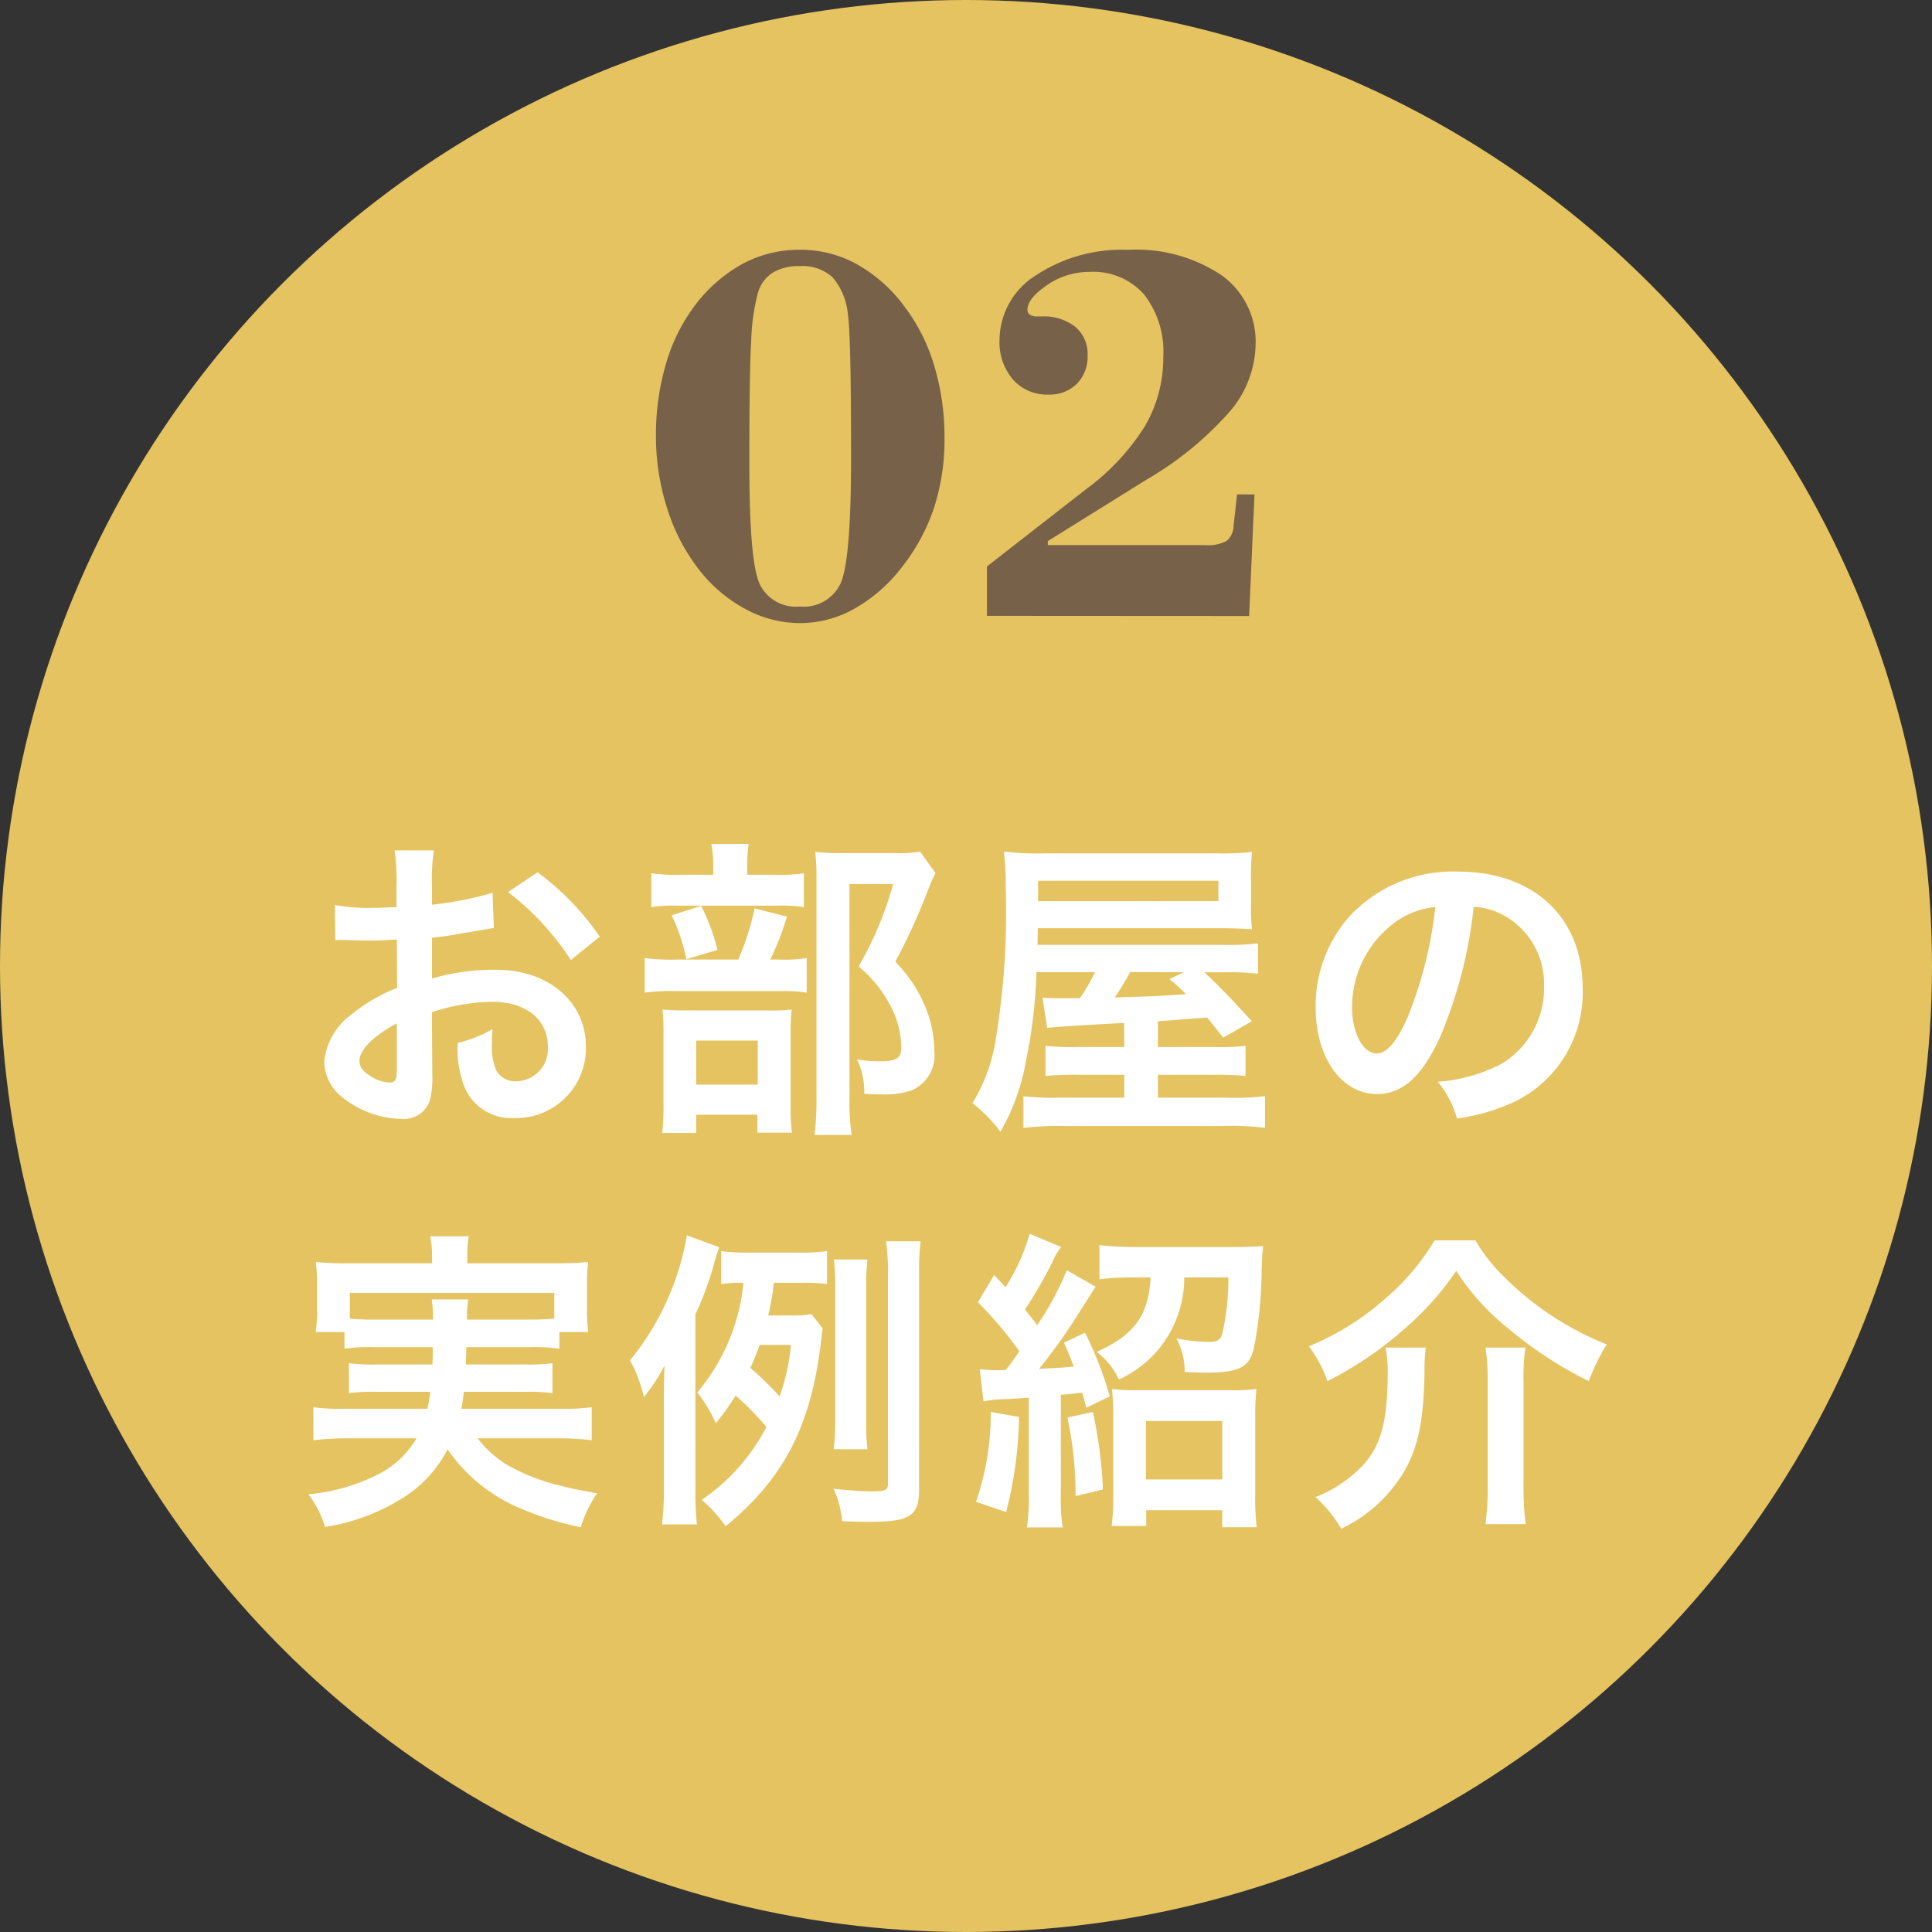 <svg xmlns="http://www.w3.org/2000/svg" width="128" height="128" viewBox="0 0 128 128">
  <rect x="0" y="0" width="128" height="128" fill="#333333" stroke="none"/>
  <g id="icon02" transform="translate(191.859 -990.245)">
    <circle id="楕円形_88" data-name="楕円形 88" cx="64" cy="64" r="64" transform="translate(-191.859 990.245)" fill="#e5c360"/>
    <g id="グループ_5764" data-name="グループ 5764">
      <path id="パス_108567" data-name="パス 108567" d="M-163.218,1061.4a6.238,6.238,0,0,1-.166,1.769,1.829,1.829,0,0,1-1.915,1.207,6.481,6.481,0,0,1-3.933-1.478,3.057,3.057,0,0,1-1.145-2.352,4.441,4.441,0,0,1,1.789-3.08,11.128,11.128,0,0,1,3.039-1.77l-.02-3.2c-.167,0-.167,0-.854.042-.312.021-.6.021-1.124.021-.312,0-.894-.021-1.144-.021-.271-.02-.458-.02-.521-.02a4.028,4.028,0,0,0-.436.02l-.022-2.331a12.748,12.748,0,0,0,2.519.188c.208,0,.437,0,.728-.022.5-.02.6-.02.832-.02v-1.374a14.3,14.3,0,0,0-.124-2.394h2.6a12.693,12.693,0,0,0-.125,2.269v1.332a23.188,23.188,0,0,0,4.016-.79l.083,2.331c-.374.062-.769.125-2.206.374-.686.125-1.1.187-1.893.27v2.706a14.437,14.437,0,0,1,4.246-.583c3.475,0,5.952,2.123,5.952,5.078a4.624,4.624,0,0,1-4.725,4.747,3.361,3.361,0,0,1-3.413-2.311,6.967,6.967,0,0,1-.354-2.664,8.782,8.782,0,0,0,2.31-.916,7.152,7.152,0,0,0-.042.916,4.015,4.015,0,0,0,.292,1.832,1.44,1.44,0,0,0,1.312.707,2.138,2.138,0,0,0,2.1-2.311c0-1.789-1.457-2.955-3.683-2.955a13.313,13.313,0,0,0-4,.687Zm-2.351-3.351c-1.562.832-2.477,1.748-2.477,2.5,0,.354.208.666.687.957a2.5,2.5,0,0,0,1.332.458c.353,0,.458-.186.458-.874Zm11.53-4.2a17.78,17.78,0,0,0-4.163-4.5l1.957-1.312a17.7,17.7,0,0,1,4.121,4.267Z" fill="#fff"/>
      <path id="パス_108568" data-name="パス 108568" d="M-140.2,1053.819a9.215,9.215,0,0,0,1.789-.1v2.289a9.713,9.713,0,0,0-1.686-.1h-6.972a13.641,13.641,0,0,0-2.081.1v-2.289a13.349,13.349,0,0,0,2.1.1h4.1a17.028,17.028,0,0,0,1.083-3.392l2.143.541a18.353,18.353,0,0,1-1.1,2.851Zm-.292-5.619a10.927,10.927,0,0,0,1.894-.1v2.248a8.946,8.946,0,0,0-1.749-.1H-147a9.4,9.4,0,0,0-1.706.1V1048.1a11.276,11.276,0,0,0,1.977.1h2.123v-.583a7.246,7.246,0,0,0-.125-1.457h2.477a9.4,9.4,0,0,0-.1,1.457v.583Zm-5.245,17.109h-2.247a17.024,17.024,0,0,0,.083-1.957v-4.517a16.947,16.947,0,0,0-.063-1.706c.479.042.9.062,1.665.062h5.37a11.2,11.2,0,0,0,1.519-.062,11.921,11.921,0,0,0-.063,1.54v5.058a10.484,10.484,0,0,0,.084,1.56h-2.29V1064.1h-4.058Zm.333-15.048a14.133,14.133,0,0,1,1.083,2.914l-2.061.624a12.609,12.609,0,0,0-.978-2.914Zm-.333,11.843h4.08v-2.915h-4.08Zm15.86-14.008a6.578,6.578,0,0,0-.417.916,43.018,43.018,0,0,1-2.247,4.953,9.346,9.346,0,0,1,2,3.018,7.811,7.811,0,0,1,.582,2.893,2.525,2.525,0,0,1-1.478,2.6,5.563,5.563,0,0,1-2.123.27,10.141,10.141,0,0,1-1.04-.041,4.907,4.907,0,0,0-.479-2.269,9.34,9.34,0,0,0,1.561.125c1.04,0,1.373-.229,1.373-.9a6.144,6.144,0,0,0-.666-2.685,8.474,8.474,0,0,0-2.164-2.706,22.954,22.954,0,0,0,2.289-5.453h-2.892V1063a14.51,14.51,0,0,0,.145,2.436h-2.456a19.759,19.759,0,0,0,.125-2.373v-14.632a15.716,15.716,0,0,0-.083-1.748,14.281,14.281,0,0,0,1.706.083h3.6a8.012,8.012,0,0,0,1.643-.1Z" fill="#fff"/>
      <path id="パス_108569" data-name="パス 108569" d="M-117.38,1058.023c-.125,0-.125,0-1.644.084-2.144.124-3.122.187-3.455.249l-.313-2.018a7.5,7.5,0,0,0,.916.042h1.562a11.691,11.691,0,0,0,1-1.728h-3.873a34.451,34.451,0,0,1-.707,5.932,14.213,14.213,0,0,1-1.685,4.641,10.043,10.043,0,0,0-1.853-1.894,11.377,11.377,0,0,0,1.52-4.079,51.943,51.943,0,0,0,.686-10.22,18.33,18.33,0,0,0-.125-2.372,18.568,18.568,0,0,0,2.727.125H-111.2a16.924,16.924,0,0,0,2.29-.1,13.985,13.985,0,0,0-.063,1.665v1.956a10.666,10.666,0,0,0,.063,1.5c-.771-.042-1.353-.063-2.228-.063H-123.1l-.021,1.1h12.2a16.217,16.217,0,0,0,2.414-.1v2.019a15.57,15.57,0,0,0-2.206-.1h-1.353c.791.729,1.727,1.686,3.143,3.246l-1.894,1.083-1.062-1.332-3.267.249v1.707h3.725a13.9,13.9,0,0,0,2.081-.083v2a20.366,20.366,0,0,0-2.1-.083h-3.705v1.518h4.579a16.316,16.316,0,0,0,2.518-.1v2.1a18.325,18.325,0,0,0-2.768-.125h-10.614a20.914,20.914,0,0,0-2.624.125v-2.1a16.091,16.091,0,0,0,2.416.1h4.266v-1.518h-3.081a20.465,20.465,0,0,0-2.143.083v-2a16.357,16.357,0,0,0,2.165.083h3.059Zm6.243-8.075V1048.6h-11.946v1.352Zm-5.847,4.7a17.942,17.942,0,0,1-1.021,1.686c1.665-.063,2.727-.083,3.164-.125.166,0,.687-.042,1.561-.1a14.281,14.281,0,0,0-1.1-1l.957-.458Z" fill="#fff"/>
      <path id="パス_108570" data-name="パス 108570" d="M-96.391,1058.814c-1.186,2.685-2.518,3.914-4.225,3.914-2.372,0-4.079-2.415-4.079-5.766a8.938,8.938,0,0,1,2.29-6.057,9.344,9.344,0,0,1,7.159-2.913c5,0,8.242,3.038,8.242,7.722a8.018,8.018,0,0,1-5.058,7.763,13.578,13.578,0,0,1-3.267.874,6.658,6.658,0,0,0-1.27-2.435,11.074,11.074,0,0,0,4.142-1.145,5.827,5.827,0,0,0,2.893-5.2,5.156,5.156,0,0,0-2.56-4.62,4.547,4.547,0,0,0-2.1-.624A30.1,30.1,0,0,1-96.391,1058.814Zm-3.059-7.451a6.971,6.971,0,0,0-2.831,5.62c0,1.706.728,3.06,1.644,3.06.687,0,1.4-.874,2.144-2.664a27.456,27.456,0,0,0,1.727-7.035A5.3,5.3,0,0,0-99.45,1051.363Z" fill="#fff"/>
      <path id="パス_108571" data-name="パス 108571" d="M-167.08,1079.5a11.453,11.453,0,0,0-1.957.1v-1.1h-1.914a8.157,8.157,0,0,0,.1-1.54v-1.54a12.723,12.723,0,0,0-.083-1.561,22.827,22.827,0,0,0,2.289.083h5.413v-.478a6.545,6.545,0,0,0-.125-1.312h2.559a6.344,6.344,0,0,0-.1,1.312v.478h5.7c1.061,0,1.6-.021,2.31-.083a12.025,12.025,0,0,0-.083,1.519v1.582a11.534,11.534,0,0,0,.083,1.54H-154.8v1.1a11.877,11.877,0,0,0-1.977-.1h-4.183c-.021.666-.021.666-.042,1.145h3.892a12.862,12.862,0,0,0,1.852-.083v1.977a13.662,13.662,0,0,0-1.852-.083h-4.017c-.062.52-.083.687-.166,1.123h6.493a14.286,14.286,0,0,0,2.144-.1v2.185a18.1,18.1,0,0,0-2.247-.125h-5.308a7.071,7.071,0,0,0,1.936,1.748,13.138,13.138,0,0,0,3.663,1.415c.52.146,1.165.271,2.31.48a8.3,8.3,0,0,0-1.083,2.247,20.44,20.44,0,0,1-3.891-1.207,11.012,11.012,0,0,1-4.933-3.954,8.177,8.177,0,0,1-3.039,3.267,13.5,13.5,0,0,1-5.078,1.873,6.855,6.855,0,0,0-1.1-2.165,12.652,12.652,0,0,0,4.517-1.269,6.132,6.132,0,0,0,2.643-2.435h-4.6a19.017,19.017,0,0,0-2.228.125v-2.185a13.528,13.528,0,0,0,2.1.1h5.453c.083-.394.125-.624.188-1.123h-3.518a13.819,13.819,0,0,0-1.873.083v-1.977a13.208,13.208,0,0,0,1.873.083h3.663c.021-.582.021-.582.021-1.145Zm3.913-1.831a9.851,9.851,0,0,0-.084-1.332h2.415a6.938,6.938,0,0,0-.084,1.332h4.142c.791,0,1.124-.022,1.644-.063V1075.9h-13.549v1.707a14.658,14.658,0,0,0,1.6.063Z" fill="#fff"/>
      <path id="パス_108572" data-name="パス 108572" d="M-145.787,1088.741a21.518,21.518,0,0,0,.1,2.5h-2.31a20.984,20.984,0,0,0,.125-2.5v-5.556c0-1,0-1.541.042-2.478a11.5,11.5,0,0,1-1.374,2.1,8.934,8.934,0,0,0-.916-2.436,17.764,17.764,0,0,0,3.767-8.283l2.144.791c-.1.25-.271.832-.333,1.061a21.11,21.11,0,0,1-1.249,3.393Zm8.43-10.49c-.042.271-.042.375-.105.833-.644,5.6-2.456,9.116-6.327,12.279a9.08,9.08,0,0,0-1.581-1.748,13.153,13.153,0,0,0,4.287-4.828,17.6,17.6,0,0,0-2.04-2.082,16.139,16.139,0,0,1-1.311,1.832,9.6,9.6,0,0,0-1.228-2.04,13.2,13.2,0,0,0,3.059-7.264,9.3,9.3,0,0,0-1.477.083v-2.184a12.393,12.393,0,0,0,1.956.1h3.019a12.933,12.933,0,0,0,2.039-.1v2.184a11.465,11.465,0,0,0-1.623-.083h-1.9a17.264,17.264,0,0,1-.374,2.165h1.332a9.231,9.231,0,0,0,1.54-.084Zm-4.164,1.1c-.228.6-.374.958-.624,1.52a21.469,21.469,0,0,1,1.936,1.894,13.762,13.762,0,0,0,.749-3.414Zm10.553,9.575c0,1.748-.6,2.143-3.247,2.143-.541,0-.978,0-1.852-.042a6.652,6.652,0,0,0-.562-2.143c.854.083,1.894.167,2.414.167,1.062,0,1.187-.063,1.187-.541V1074.63a15.484,15.484,0,0,0-.125-2.144h2.289a14.44,14.44,0,0,0-.1,2.144Zm-5.661-2.664a13.38,13.38,0,0,0,.1-1.77v-9.032a15.177,15.177,0,0,0-.083-1.77h2.227a13.212,13.212,0,0,0-.084,1.77v9.012a13.163,13.163,0,0,0,.084,1.79Z" fill="#fff"/>
      <path id="パス_108573" data-name="パス 108573" d="M-124.346,1084.121a26.925,26.925,0,0,1-.853,6.306l-2-.687a17.553,17.553,0,0,0,.978-5.952Zm-2.6-3.164a9.492,9.492,0,0,0,1.332.063h.374a15.162,15.162,0,0,0,.916-1.249,24.963,24.963,0,0,0-2.747-3.247l1.082-1.811q.342.375.749.811a13.351,13.351,0,0,0,1.6-3.538l2.082.874a5.141,5.141,0,0,0-.625,1.1A29.892,29.892,0,0,1-123.95,1077c.333.436.5.624.811,1.04a19.041,19.041,0,0,0,1.956-3.642l1.915,1.1c-.042.042-.6.936-1.707,2.664-.436.666-1.394,1.978-2.039,2.769,1.478-.063,1.561-.084,2.289-.146a16.738,16.738,0,0,0-.645-1.582l1.394-.666a23.832,23.832,0,0,1,1.645,4.225l-1.561.749c-.125-.5-.167-.666-.271-1-.666.083-.666.083-1.415.145v6.6a12.16,12.16,0,0,0,.125,2.185h-2.373a12.7,12.7,0,0,0,.125-2.207v-6.389c-.582.042-.9.062-1.54.1a8.1,8.1,0,0,0-1.457.146Zm7.492,2.831a29.406,29.406,0,0,1,.666,5.141l-1.811.436a24.022,24.022,0,0,0-.541-5.2Zm2.643-8.908a15.671,15.671,0,0,0-2.206.125v-2.269a19.505,19.505,0,0,0,2.331.124h6.556c.833,0,1.54-.02,1.956-.061-.041.333-.061.541-.1,1.665a27.385,27.385,0,0,1-.521,5.14c-.312,1.249-1,1.583-3.184,1.583-.208,0-.291,0-1.395-.042a4.631,4.631,0,0,0-.541-2.228,11.513,11.513,0,0,0,2.123.229c.583,0,.791-.125.9-.5a16.071,16.071,0,0,0,.416-3.766H-113.4a7.391,7.391,0,0,1-4.33,6.764,4.758,4.758,0,0,0-1.477-1.831c2.5-1.125,3.434-2.394,3.58-4.933Zm.895,16.463h-2.289a16.283,16.283,0,0,0,.1-2.144v-4.974a17.229,17.229,0,0,0-.083-1.956,11.893,11.893,0,0,0,1.686.083h6.141a11.947,11.947,0,0,0,1.748-.083,16.485,16.485,0,0,0-.083,1.976v5.017a15.668,15.668,0,0,0,.1,2.164h-2.289V1090.3h-5.037Zm-.021-3.08h5.058v-3.871h-5.058Z" fill="#fff"/>
      <path id="パス_108574" data-name="パス 108574" d="M-94.109,1072.424a11.361,11.361,0,0,0,1.852,2.373,20.141,20.141,0,0,0,6.848,4.516,13.729,13.729,0,0,0-1.187,2.435,26.247,26.247,0,0,1-5.245-3.413,15.826,15.826,0,0,1-3.538-3.893,19.387,19.387,0,0,1-3.413,3.83,23.875,23.875,0,0,1-5.12,3.476,8.567,8.567,0,0,0-1.229-2.31,17.644,17.644,0,0,0,4.995-3.1,15.431,15.431,0,0,0,3.331-3.913Zm-3.288,7.1a11.988,11.988,0,0,0-.084,1.727c-.063,3.1-.4,4.746-1.27,6.349A9.7,9.7,0,0,1-103,1091.53a8.7,8.7,0,0,0-1.706-2.1,8.833,8.833,0,0,0,2.581-1.561c1.685-1.477,2.206-3.1,2.206-6.827a7.97,7.97,0,0,0-.146-1.519Zm6.6,0a14.2,14.2,0,0,0-.125,2.31v6.91a18.494,18.494,0,0,0,.146,2.477h-2.664a18.1,18.1,0,0,0,.145-2.456v-6.951a15.281,15.281,0,0,0-.145-2.29Z" fill="#fff"/>
    </g>
    <g id="グループ_5765" data-name="グループ 5765">
      <path id="パス_108575" data-name="パス 108575" d="M-148.4,1019.134a16.6,16.6,0,0,1,.675-4.828,11.929,11.929,0,0,1,1.939-3.868,9.969,9.969,0,0,1,3.156-2.73,7.939,7.939,0,0,1,3.762-.916,7.761,7.761,0,0,1,3.752.943,9.978,9.978,0,0,1,3.147,2.774,12.266,12.266,0,0,1,2,3.948,16.388,16.388,0,0,1,.685,4.818,14.587,14.587,0,0,1-.7,4.633,13.006,13.006,0,0,1-2.143,3.939,10.432,10.432,0,0,1-3.13,2.729,7.363,7.363,0,0,1-3.609.952,7.587,7.587,0,0,1-3.574-.916,9.678,9.678,0,0,1-3.078-2.588,12.8,12.8,0,0,1-2.125-4.053A15.608,15.608,0,0,1-148.4,1019.134Zm9.532-11.257a3.3,3.3,0,0,0-1.832.454,2.353,2.353,0,0,0-.96,1.378,14.06,14.06,0,0,0-.427,3.05q-.124,2.072-.125,7.477v.871q0,6.384.693,7.851a2.65,2.65,0,0,0,2.651,1.468,2.683,2.683,0,0,0,2.693-1.512q.7-1.512.7-8.287v-.462q0-3.858-.053-6.144t-.161-3a4.375,4.375,0,0,0-1.022-2.418A2.949,2.949,0,0,0-138.866,1007.877Z" fill="#776148"/>
      <path id="パス_108576" data-name="パス 108576" d="M-126.472,1031.048v-3.273l6.544-5.1a15.227,15.227,0,0,0,3.912-4.179,8.954,8.954,0,0,0,1.227-4.6,6.165,6.165,0,0,0-1.28-4.153,4.491,4.491,0,0,0-3.592-1.484,4.923,4.923,0,0,0-2.837.88q-1.289.881-1.289,1.627a.373.373,0,0,0,.169.338,1,1,0,0,0,.524.106h.232a3.386,3.386,0,0,1,2.24.685,2.335,2.335,0,0,1,.818,1.894,2.549,2.549,0,0,1-.711,1.885,2.543,2.543,0,0,1-1.884.711,2.994,2.994,0,0,1-2.348-.995,3.777,3.777,0,0,1-.89-2.614,5.081,5.081,0,0,1,2.393-4.278,10.334,10.334,0,0,1,6.126-1.7,10.164,10.164,0,0,1,6.188,1.681,5.4,5.4,0,0,1,2.258,4.579,7,7,0,0,1-1.689,4.427,22.06,22.06,0,0,1-5.477,4.5l-6.6,4.108v.267h10.457a2.524,2.524,0,0,0,1.387-.277,1.315,1.315,0,0,0,.462-1l.232-2.081h1.155l-.356,8.056Z" fill="#776148"/>
    </g>
  </g>
</svg>
